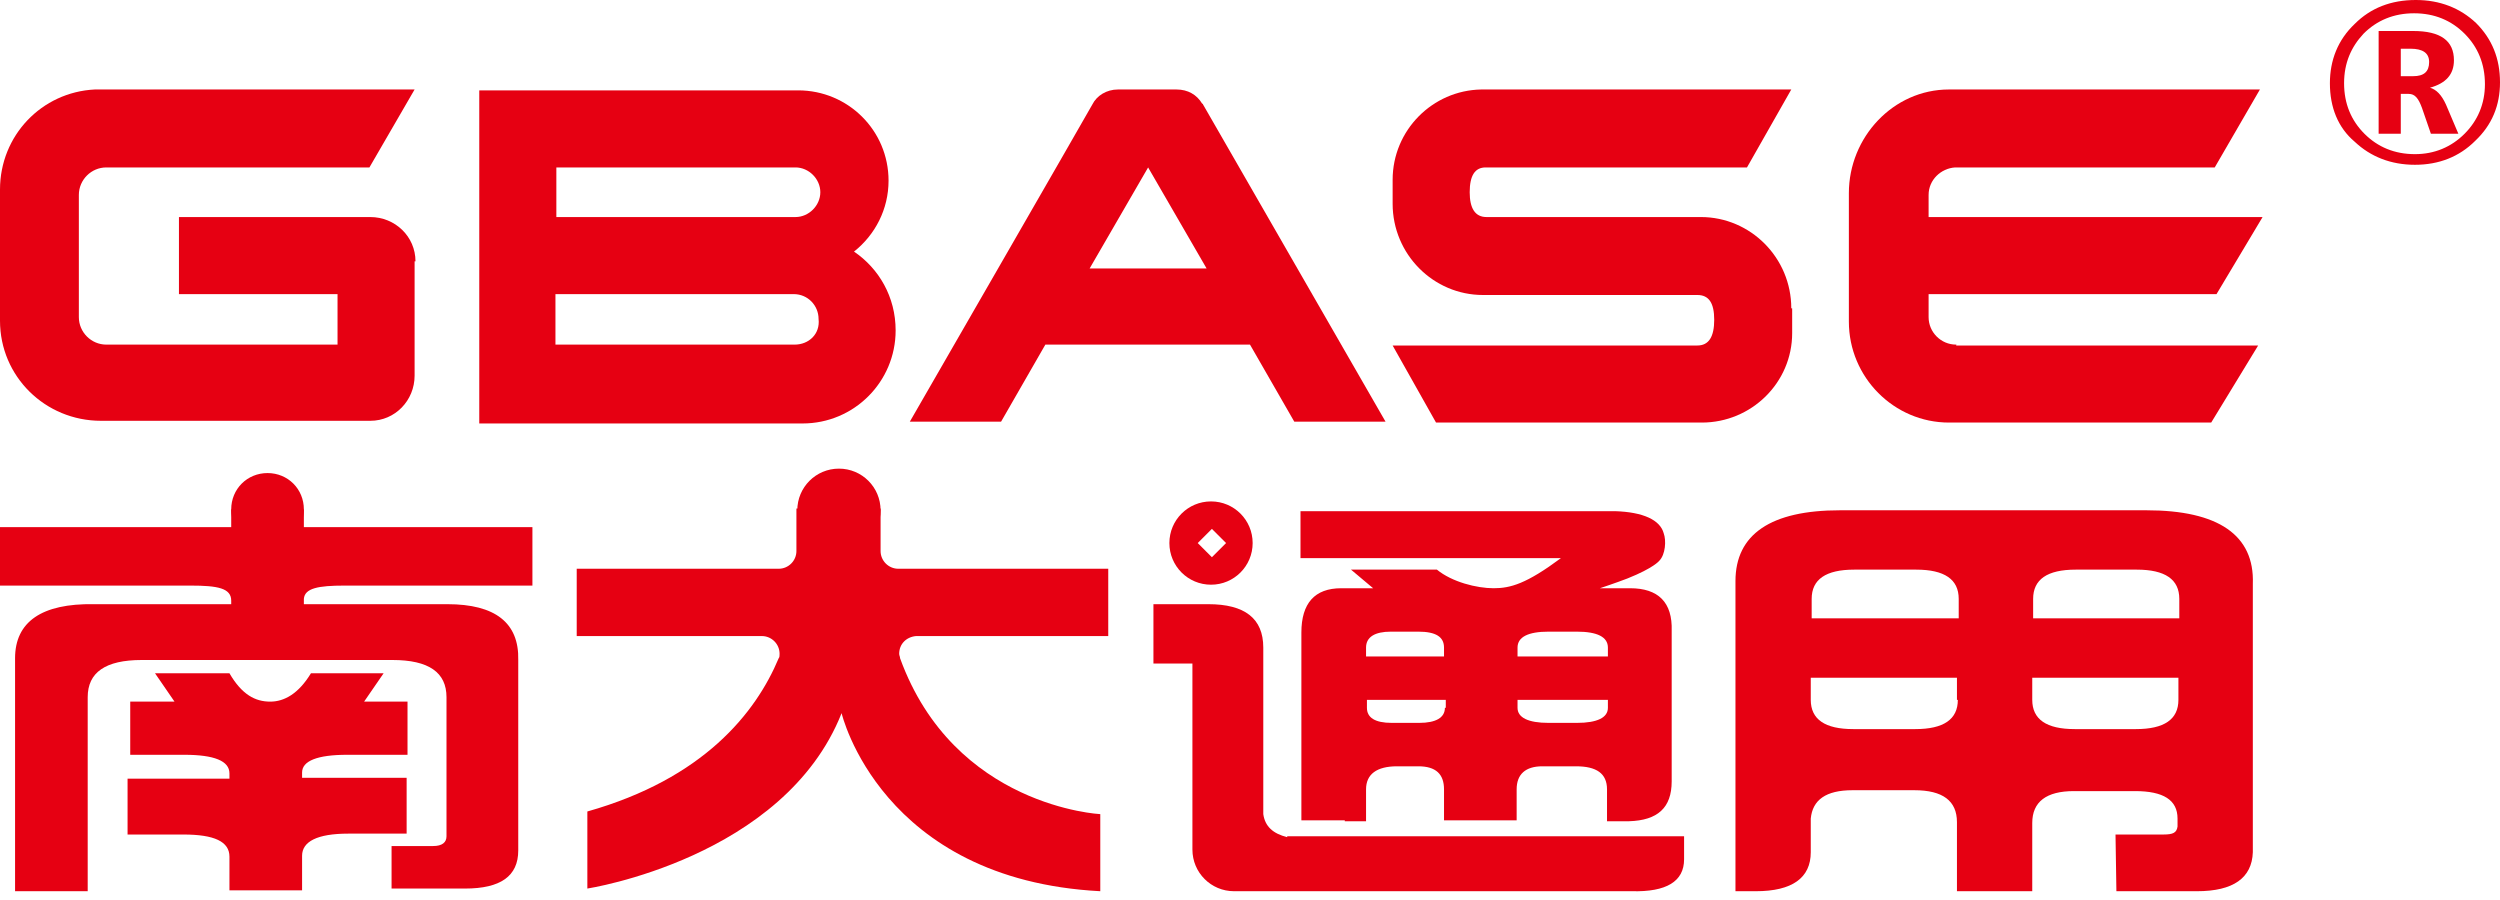 <?xml version="1.0" encoding="UTF-8"?>
<svg width="150px" height="54px" viewBox="0 0 150 54" version="1.1" xmlns="http://www.w3.org/2000/svg" xmlns:xlink="http://www.w3.org/1999/xlink">
    <g id="培训认证" stroke="none" stroke-width="1" fill="none" fill-rule="evenodd">
        <g id="编组" transform="translate(0, -0)" fill="#E60012" fill-rule="nonzero">
            <path d="M139.794,4.996 C139.794,3.614 140.273,2.392 141.283,1.435 C142.24,0.478 143.462,3.77680405e-15 144.95,3.77680405e-15 C146.386,3.77680405e-15 147.608,0.478 148.565,1.382 C149.522,2.339 150,3.508 150,4.943 C150,6.325 149.522,7.495 148.512,8.451 C147.555,9.408 146.332,9.887 144.897,9.887 C143.462,9.887 142.24,9.408 141.283,8.505 C140.273,7.654 139.794,6.432 139.794,4.996 M140.645,4.996 C140.645,6.219 141.07,7.229 141.867,8.026 C142.665,8.824 143.675,9.249 144.897,9.249 C146.067,9.249 147.077,8.824 147.874,8.026 C148.671,7.229 149.096,6.219 149.096,5.05 C149.096,3.827 148.671,2.817 147.874,2.02 C147.077,1.223 146.067,0.797 144.844,0.797 C143.622,0.797 142.612,1.223 141.814,2.02 C141.07,2.817 140.645,3.774 140.645,4.996 M147.502,8.026 L145.854,8.026 L145.322,6.485 C145.11,5.9 144.897,5.634 144.525,5.634 L144.047,5.634 L144.047,8.026 L142.718,8.026 L142.718,1.86 L144.791,1.86 C146.439,1.86 147.236,2.445 147.236,3.614 C147.236,4.465 146.758,4.996 145.801,5.262 L145.801,5.262 C146.173,5.369 146.492,5.687 146.758,6.272 L147.502,8.026 Z M144.047,2.977 L144.047,4.571 L144.791,4.571 C145.429,4.571 145.748,4.305 145.748,3.721 C145.748,3.189 145.376,2.923 144.631,2.923 L144.047,2.923 L144.047,2.977 Z" id="形状"></path>
            <path d="M72.183,6.272 C72.183,6.272 72.183,6.219 72.13,6.219 L72.13,6.219 C71.811,5.687 71.279,5.369 70.588,5.369 L67.08,5.369 C66.389,5.369 65.804,5.741 65.539,6.272 C65.432,6.485 54.589,25.301 54.589,25.301 L60.064,25.301 L62.721,20.677 L75,20.677 L77.658,25.301 L83.133,25.301 L72.183,6.272 Z M65.379,16.106 L68.887,10.046 L72.395,16.106 L65.379,16.106 Z" id="形状"></path>
            <path d="M107.477,18.498 C107.477,18.498 107.477,18.498 107.477,18.498 C107.477,18.498 107.477,18.498 107.477,18.498 C107.477,15.468 105.032,13.023 102.055,13.023 C101.949,13.023 101.896,13.023 101.79,13.023 L101.79,13.023 L89.192,13.023 C88.501,13.023 88.182,12.491 88.182,11.534 C88.182,10.524 88.501,10.046 89.139,10.046 L104.819,10.046 L107.477,5.369 L88.873,5.369 C88.873,5.369 88.873,5.369 88.873,5.369 C85.95,5.422 83.558,7.814 83.558,10.79 C83.558,10.79 83.558,10.79 83.558,10.79 L83.558,12.225 C83.558,12.225 83.558,12.225 83.558,12.225 C83.558,15.255 86.003,17.7 88.979,17.7 C89.086,17.7 89.192,17.7 89.298,17.7 L101.843,17.7 C102.534,17.7 102.853,18.179 102.853,19.189 C102.853,20.198 102.534,20.73 101.843,20.73 L83.558,20.73 L86.162,25.354 L101.843,25.354 L101.843,25.354 C101.949,25.354 102.002,25.354 102.108,25.354 C105.085,25.354 107.53,22.962 107.53,19.986 C107.53,19.986 107.53,19.986 107.53,19.986 L107.53,18.498 L107.477,18.498 Z" id="路径"></path>
            <path d="M117.364,20.677 C116.46,20.677 115.716,19.933 115.716,19.029 C115.716,19.029 115.716,19.029 115.716,18.976 C115.716,18.976 115.716,18.976 115.716,18.976 L115.716,17.647 L132.991,17.647 L135.755,13.023 L115.716,13.023 L115.716,11.694 L115.716,11.694 C115.716,10.79 116.46,10.099 117.31,10.046 L117.31,10.046 L117.364,10.046 L132.884,10.046 L135.595,5.369 L116.938,5.369 C113.59,5.369 110.932,8.239 110.932,11.588 C110.932,11.641 110.932,11.641 110.932,11.641 L110.932,11.641 L110.932,19.295 L110.932,19.295 C110.932,22.644 113.643,25.354 116.938,25.354 C116.991,25.354 116.991,25.354 116.991,25.354 L132.672,25.354 L135.489,20.73 L117.364,20.73 C117.417,20.677 117.364,20.677 117.364,20.677" id="路径"></path>
            <path d="M51.24,15.096 C52.516,14.086 53.313,12.544 53.313,10.843 C53.313,7.814 50.868,5.422 47.892,5.422 C47.838,5.422 47.785,5.422 47.732,5.422 L28.756,5.422 L28.756,25.408 L47.998,25.408 C48.051,25.408 48.104,25.408 48.157,25.408 C51.24,25.408 53.738,22.909 53.738,19.826 C53.738,17.807 52.729,16.106 51.24,15.096 M47.679,20.677 C47.626,20.677 47.626,20.677 47.573,20.677 C45.021,20.677 33.327,20.677 33.327,20.677 L33.327,17.647 L47.626,17.647 L47.626,17.647 L47.626,17.647 C48.476,17.647 49.114,18.338 49.114,19.135 C49.22,20.039 48.529,20.677 47.679,20.677 M47.732,13.023 L47.732,13.023 L33.381,13.023 L33.381,10.046 L47.732,10.046 C47.732,10.046 47.732,10.046 47.732,10.046 C48.529,10.046 49.22,10.737 49.22,11.534 C49.22,12.332 48.529,13.023 47.732,13.023" id="形状"></path>
            <path d="M24.929,15.68 L24.929,15.68 C24.929,14.192 23.707,13.023 22.218,13.023 L22.218,13.023 L22.218,13.023 L22.218,13.023 L10.737,13.023 L10.737,17.647 L20.252,17.647 L20.252,20.677 L6.432,20.677 C6.432,20.677 6.432,20.677 6.378,20.677 C5.475,20.677 4.731,19.933 4.731,19.029 L4.731,19.029 L4.731,19.029 L4.731,11.694 L4.731,11.694 L4.731,11.694 C4.731,10.79 5.475,10.046 6.378,10.046 C6.378,10.046 6.432,10.046 6.432,10.046 L22.165,10.046 L24.876,5.369 C24.876,5.369 5.741,5.369 5.687,5.369 C2.498,5.528 -1.88840203e-15,8.133 -1.88840203e-15,11.375 C-1.88840203e-15,11.481 -1.88840203e-15,11.588 -1.88840203e-15,11.694 L-1.88840203e-15,18.923 L-1.88840203e-15,18.923 C-1.88840203e-15,19.029 -1.88840203e-15,19.135 -1.88840203e-15,19.242 C-1.88840203e-15,22.59 2.711,25.248 6.06,25.248 C6.166,25.248 6.697,25.248 6.857,25.248 L22.218,25.248 L22.218,25.248 C23.707,25.248 24.876,24.026 24.876,22.537 L24.876,22.537 L24.876,22.537 L24.876,15.68 L24.929,15.68 Z" id="路径"></path>
            <path d="M20.677,35.135 L31.945,35.135 L31.945,31.627 L18.232,31.627 L18.232,30.563 L13.873,30.563 L13.873,31.627 L0,31.627 L0,35.135 L11.428,35.135 C13.076,35.135 13.873,35.294 13.873,36.038 L13.873,36.251 L5.634,36.251 C2.498,36.198 0.904,37.314 0.904,39.493 L0.904,53.473 L5.262,53.473 L5.262,43.214 L5.262,43.214 L5.262,41.832 C5.262,40.344 6.325,39.6 8.505,39.6 L23.547,39.6 C25.726,39.6 26.79,40.344 26.79,41.832 L26.79,50.177 C26.79,50.549 26.524,50.762 25.992,50.762 L23.494,50.762 L23.494,53.313 L27.906,53.313 C30.032,53.313 31.095,52.569 31.095,51.028 L31.095,39.6 C31.148,37.367 29.713,36.251 26.843,36.251 L18.232,36.251 L18.232,35.932 C18.285,35.294 19.082,35.135 20.677,35.135 Z" id="路径"></path>
            <path d="M20.836,45.287 L24.451,45.287 L24.451,42.098 L21.846,42.098 L23.016,40.397 L18.657,40.397 C17.913,41.619 17.062,42.098 16.212,42.098 C15.308,42.098 14.511,41.673 13.767,40.397 L9.302,40.397 L10.471,42.098 L7.814,42.098 L7.814,45.287 L11.056,45.287 C12.863,45.287 13.767,45.659 13.767,46.403 L13.767,46.722 L7.654,46.722 L7.654,50.071 L11.003,50.071 C12.863,50.071 13.767,50.496 13.767,51.4 L13.767,53.42 L18.125,53.42 L18.125,51.931 L18.125,51.931 L18.125,51.347 C18.125,50.496 19.029,50.018 20.889,50.018 L24.398,50.018 L24.398,46.669 L18.125,46.669 L18.125,46.35 C18.125,45.659 19.029,45.287 20.836,45.287 Z" id="路径"></path>
            <path d="M54.961,38.164 L66.495,38.164 L66.495,34.125 L53.898,34.125 L53.898,34.125 C53.898,34.125 53.898,34.125 53.898,34.125 C53.313,34.125 52.835,33.646 52.835,33.062 L52.835,30.51 L47.785,30.51 L47.785,33.062 C47.785,33.646 47.307,34.125 46.722,34.125 C46.722,34.125 46.722,34.125 46.722,34.125 L46.722,34.125 L34.603,34.125 L34.603,38.164 L45.712,38.164 C46.297,38.164 46.775,38.643 46.775,39.227 C46.775,39.334 46.775,39.44 46.722,39.493 C45.34,42.789 42.204,46.722 35.241,48.689 L35.241,53.313 C35.241,53.313 47.041,51.506 50.496,42.789 C50.496,42.789 52.835,52.782 66.017,53.473 L66.017,48.848 C66.017,48.848 57.247,48.423 54.004,39.493 C54.004,39.387 53.951,39.334 53.951,39.227 C53.951,38.643 54.376,38.218 54.961,38.164 Z" id="路径"></path>
            <path d="M52.835,30.617 C52.835,31.999 51.719,33.115 50.337,33.115 C48.955,33.115 47.838,31.999 47.838,30.617 C47.838,29.235 48.955,28.118 50.337,28.118 C51.719,28.118 52.835,29.235 52.835,30.617 Z" id="路径"></path>
            <path d="M18.232,30.563 C18.232,31.786 17.275,32.743 16.052,32.743 C14.83,32.743 13.873,31.786 13.873,30.563 C13.873,29.341 14.83,28.384 16.052,28.384 C17.275,28.384 18.232,29.341 18.232,30.563 Z" id="路径"></path>
            <path d="M77.232,50.23 C76.382,50.018 75.904,49.592 75.797,48.848 L75.797,38.855 C75.797,37.101 74.681,36.251 72.502,36.251 L69.206,36.251 L69.206,39.812 L71.545,39.812 L71.545,50.974 L71.545,50.974 C71.545,50.974 71.545,50.974 71.545,50.974 C71.545,52.356 72.661,53.473 74.043,53.473 C74.043,53.473 74.096,53.473 74.096,53.473 L74.096,53.473 L97.909,53.473 C99.982,53.526 101.045,52.888 101.045,51.559 L101.045,50.177 L77.232,50.177 L77.232,50.23 Z" id="路径"></path>
            <path d="M97.803,35.294 L95.996,35.294 C95.996,35.294 96.953,34.975 97.644,34.709 C99.238,34.072 99.557,33.646 99.557,33.646 C99.929,33.274 99.982,32.424 99.823,31.999 C99.61,31.201 98.6,30.723 96.899,30.67 L78.03,30.67 L78.03,33.487 L93.657,33.487 C91.584,35.028 90.627,35.294 89.617,35.294 C88.607,35.294 87.119,34.922 86.215,34.178 L81.06,34.178 L82.388,35.294 L80.475,35.294 C78.88,35.294 78.083,36.198 78.083,37.952 L78.083,49.22 L80.687,49.22 L80.687,49.274 L81.963,49.274 L81.963,47.36 C81.963,46.456 82.601,45.978 83.824,45.978 L85.099,45.978 C86.162,45.978 86.641,46.456 86.641,47.36 L86.641,49.22 L90.999,49.22 L90.999,47.36 C90.999,46.456 91.531,45.978 92.541,45.978 L94.561,45.978 C95.783,45.978 96.421,46.403 96.421,47.36 L96.421,49.274 L97.75,49.274 C99.451,49.22 100.301,48.476 100.301,46.882 L100.301,37.845 C100.354,36.145 99.504,35.294 97.803,35.294 Z M86.694,42.47 C86.694,43.055 86.162,43.373 85.152,43.373 L83.505,43.373 L83.505,43.373 C82.495,43.373 82.016,43.055 82.016,42.47 L82.016,42.204 L82.016,42.204 L82.016,41.991 L86.747,41.991 L86.747,42.47 L86.694,42.47 Z M86.694,39.387 L81.963,39.387 L81.963,39.015 L81.963,39.015 L81.963,38.855 C81.963,38.218 82.495,37.899 83.451,37.899 L83.451,37.899 L85.099,37.899 C86.162,37.899 86.641,38.218 86.641,38.855 L86.641,39.387 L86.694,39.387 Z M96.474,42.47 C96.474,43.055 95.836,43.373 94.614,43.373 L92.913,43.373 C91.69,43.373 91.052,43.055 91.052,42.47 L91.052,42.257 L91.052,42.257 L91.052,41.991 L96.474,41.991 L96.474,42.47 Z M96.474,39.387 L91.052,39.387 L91.052,38.962 L91.052,38.962 L91.052,38.855 C91.052,38.218 91.69,37.899 92.913,37.899 L94.614,37.899 C95.836,37.899 96.474,38.218 96.474,38.855 L96.474,39.387 Z" id="形状"></path>
            <path d="M128.792,30.617 L110.4,30.617 C106.254,30.617 104.128,32.052 104.128,34.869 L104.128,53.473 L105.351,53.473 C107.53,53.473 108.646,52.675 108.646,51.134 L108.646,49.114 C108.753,47.998 109.55,47.413 111.145,47.413 L111.145,47.413 L114.865,47.413 C116.566,47.413 117.417,48.051 117.417,49.327 L117.417,53.473 L121.935,53.473 L121.935,49.433 L121.935,49.433 L121.935,49.38 C121.935,48.104 122.785,47.466 124.433,47.466 L124.433,47.466 L128.101,47.466 C129.802,47.466 130.652,47.998 130.652,49.114 L130.652,49.592 C130.599,49.965 130.386,50.071 129.802,50.071 L126.931,50.071 L126.984,53.473 L131.821,53.473 C134.001,53.473 135.117,52.675 135.17,51.134 L135.17,35.028 C135.276,32.105 133.097,30.617 128.792,30.617 Z M117.47,41.991 C117.47,43.161 116.619,43.746 114.918,43.746 L111.198,43.746 C109.497,43.746 108.646,43.161 108.646,41.991 L108.646,40.663 L117.417,40.663 L117.417,41.991 L117.47,41.991 Z M117.47,37.101 L108.7,37.101 L108.7,35.932 C108.7,34.763 109.55,34.178 111.251,34.178 L114.972,34.178 C116.673,34.178 117.523,34.763 117.523,35.932 L117.523,37.101 L117.47,37.101 Z M130.705,41.991 C130.705,43.161 129.855,43.746 128.154,43.746 L124.486,43.746 C122.785,43.746 121.935,43.161 121.935,41.991 L121.935,40.663 L130.705,40.663 L130.705,41.991 Z M130.705,37.101 L121.988,37.101 L121.988,35.932 C121.988,34.763 122.838,34.178 124.539,34.178 L128.207,34.178 C129.908,34.178 130.758,34.763 130.758,35.932 L130.758,37.101 L130.705,37.101 Z" id="形状"></path>
            <path d="M72.661,30.085 C71.279,30.085 70.163,31.201 70.163,32.583 C70.163,33.965 71.279,35.082 72.661,35.082 C74.043,35.082 75.159,33.965 75.159,32.583 C75.159,31.201 74.043,30.085 72.661,30.085 Z M72.714,33.434 L71.864,32.583 L72.714,31.733 L73.565,32.583 L72.714,33.434 Z" id="形状"></path>
        </g>
    </g>
</svg>